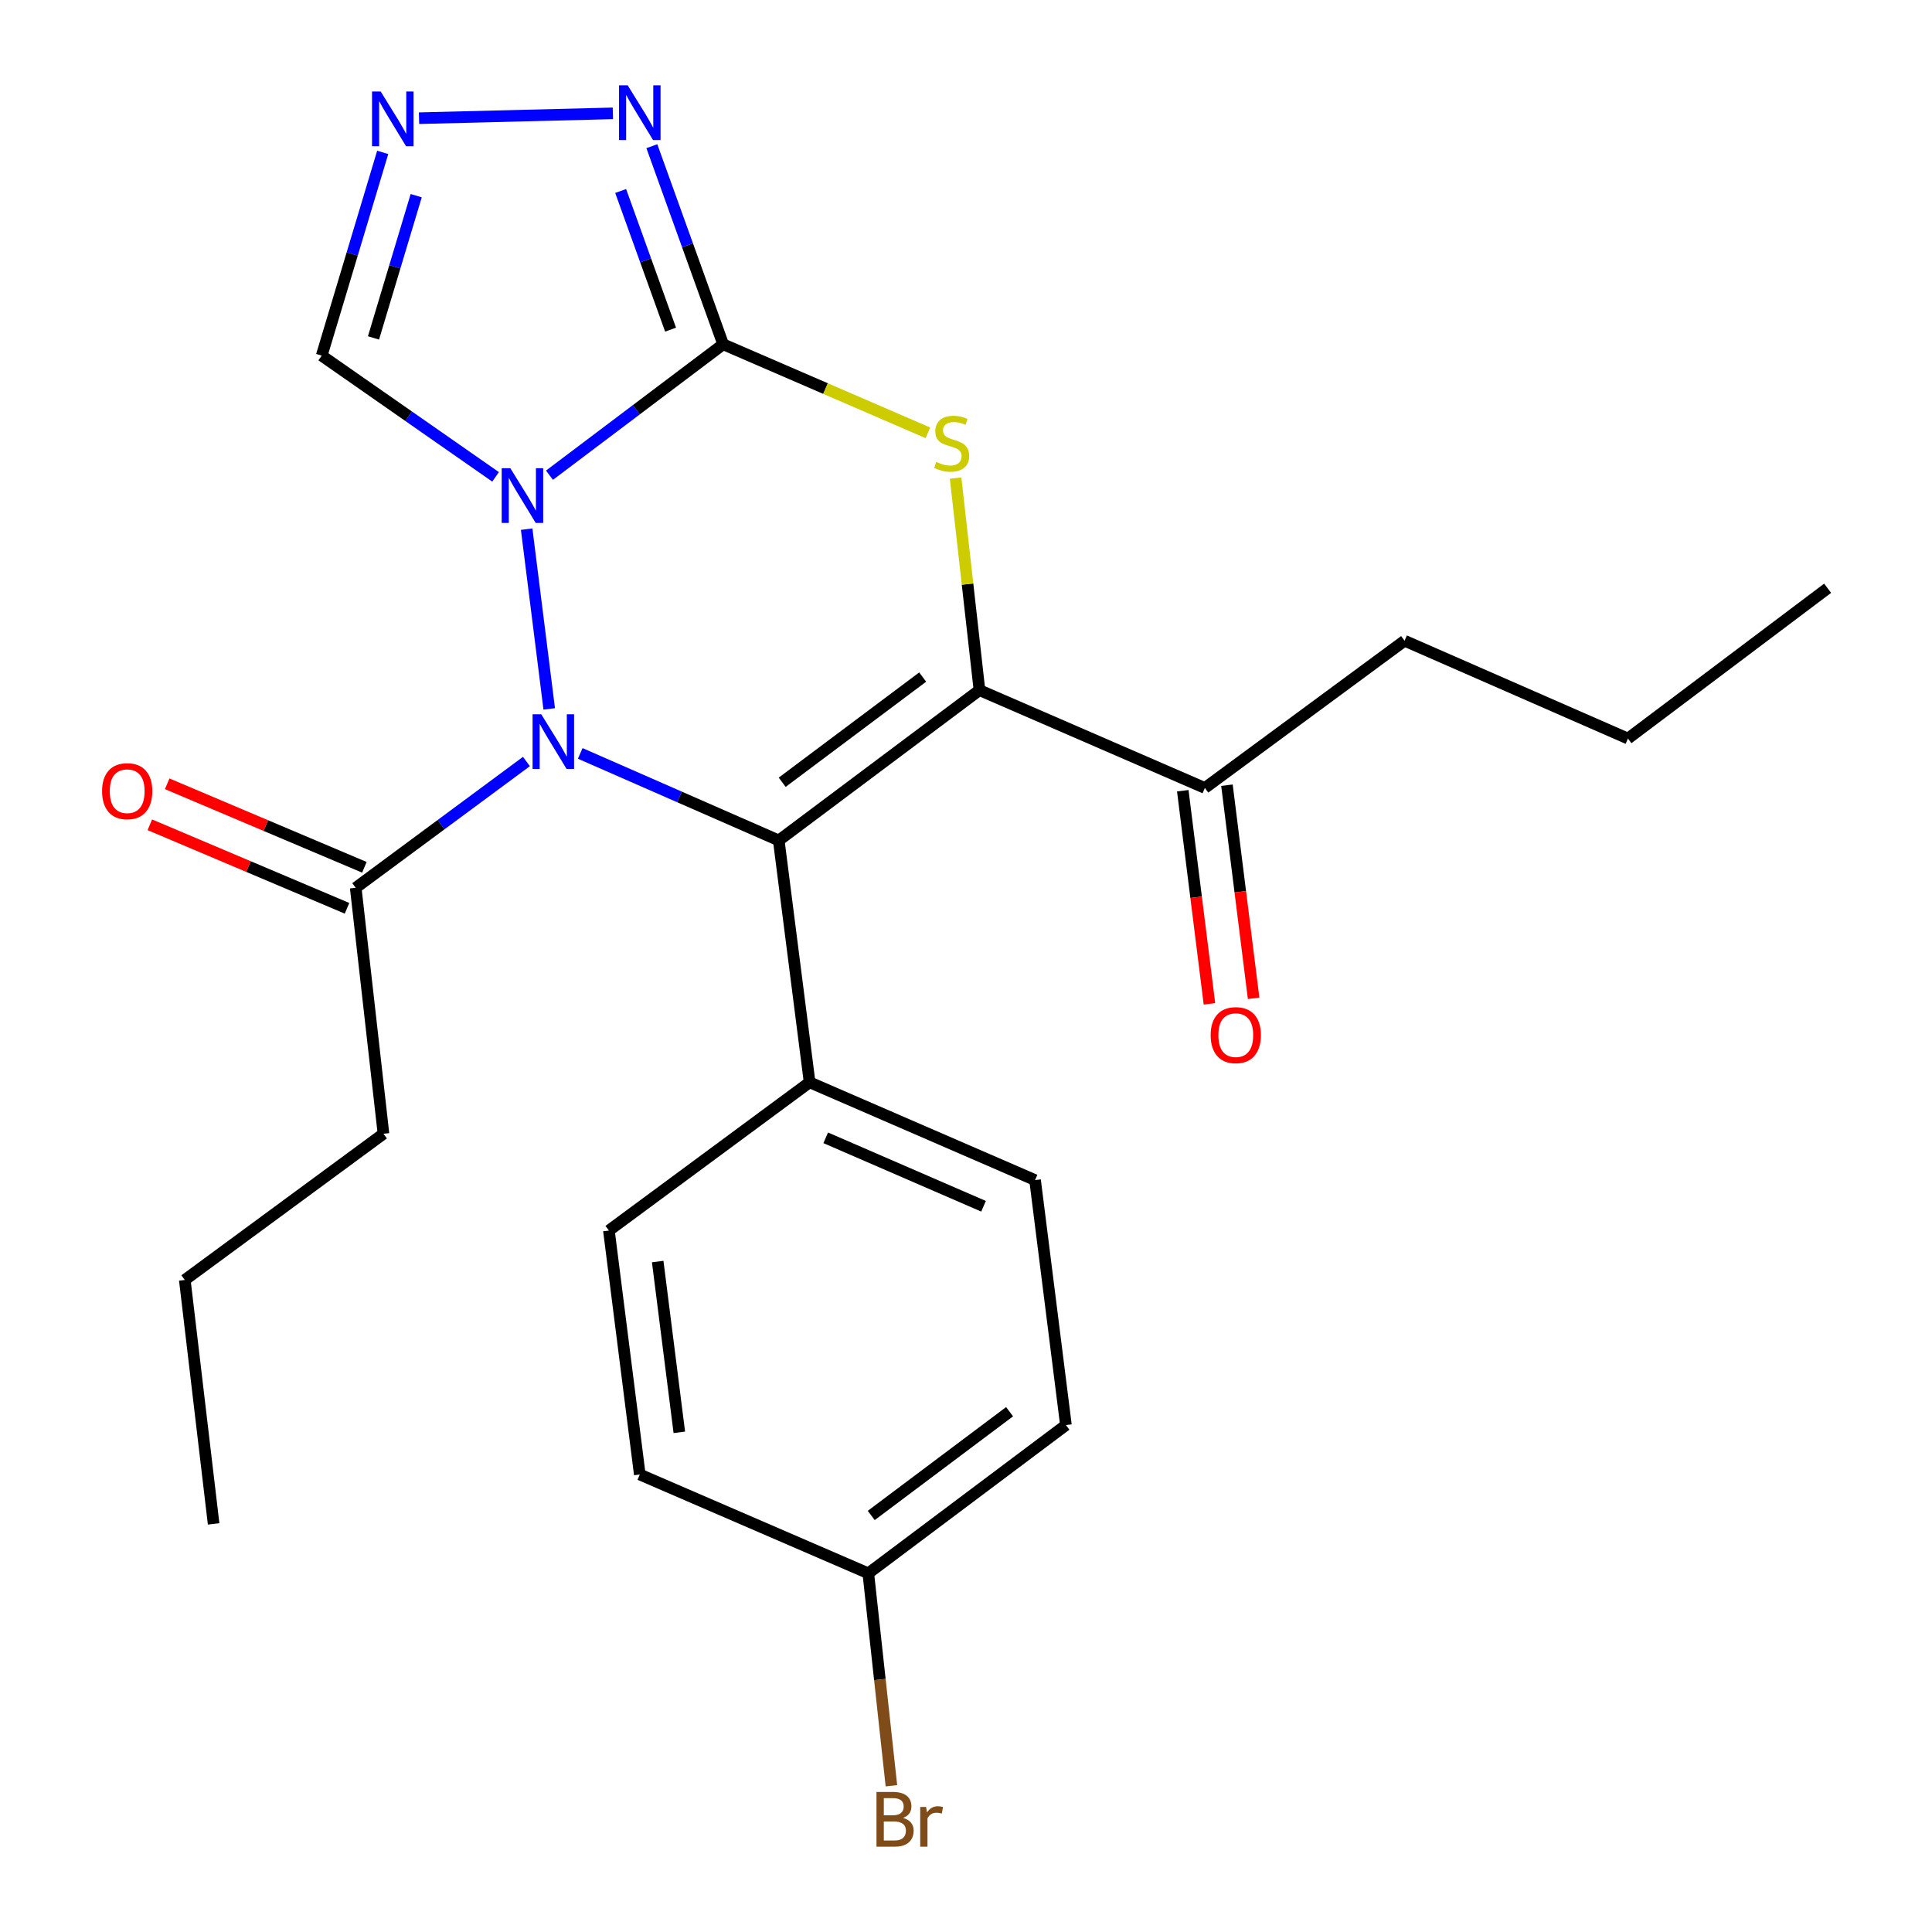 <?xml version='1.0' encoding='iso-8859-1'?>
<svg version='1.1' baseProfile='full'
              xmlns='http://www.w3.org/2000/svg'
                      xmlns:rdkit='http://www.rdkit.org/xml'
                      xmlns:xlink='http://www.w3.org/1999/xlink'
                  xml:space='preserve'
width='1000px' height='1000px' viewBox='0 0 1000 1000'>
<!-- END OF HEADER -->
<rect style='opacity:1.0;fill:#FFFFFF;stroke:none' width='1000' height='1000' x='0' y='0'> </rect>
<path class='bond-0' d='M 272.596,273.888 L 284.278,366.929' style='fill:none;fill-rule:evenodd;stroke:#0000FF;stroke-width:6px;stroke-linecap:butt;stroke-linejoin:miter;stroke-opacity:1' />
<path class='bond-2' d='M 284.408,245.971 L 329.357,212.088' style='fill:none;fill-rule:evenodd;stroke:#0000FF;stroke-width:6px;stroke-linecap:butt;stroke-linejoin:miter;stroke-opacity:1' />
<path class='bond-2' d='M 329.357,212.088 L 374.306,178.205' style='fill:none;fill-rule:evenodd;stroke:#000000;stroke-width:6px;stroke-linecap:butt;stroke-linejoin:miter;stroke-opacity:1' />
<path class='bond-7' d='M 256.509,246.822 L 211.511,215.445' style='fill:none;fill-rule:evenodd;stroke:#0000FF;stroke-width:6px;stroke-linecap:butt;stroke-linejoin:miter;stroke-opacity:1' />
<path class='bond-7' d='M 211.511,215.445 L 166.513,184.068' style='fill:none;fill-rule:evenodd;stroke:#000000;stroke-width:6px;stroke-linecap:butt;stroke-linejoin:miter;stroke-opacity:1' />
<path class='bond-1' d='M 300.329,389.965 L 351.705,412.488' style='fill:none;fill-rule:evenodd;stroke:#0000FF;stroke-width:6px;stroke-linecap:butt;stroke-linejoin:miter;stroke-opacity:1' />
<path class='bond-1' d='M 351.705,412.488 L 403.081,435.011' style='fill:none;fill-rule:evenodd;stroke:#000000;stroke-width:6px;stroke-linecap:butt;stroke-linejoin:miter;stroke-opacity:1' />
<path class='bond-8' d='M 272.483,394.157 L 228.298,426.841' style='fill:none;fill-rule:evenodd;stroke:#0000FF;stroke-width:6px;stroke-linecap:butt;stroke-linejoin:miter;stroke-opacity:1' />
<path class='bond-8' d='M 228.298,426.841 L 184.114,459.524' style='fill:none;fill-rule:evenodd;stroke:#000000;stroke-width:6px;stroke-linecap:butt;stroke-linejoin:miter;stroke-opacity:1' />
<path class='bond-10' d='M 403.081,435.011 L 419.057,560.201' style='fill:none;fill-rule:evenodd;stroke:#000000;stroke-width:6px;stroke-linecap:butt;stroke-linejoin:miter;stroke-opacity:1' />
<path class='bond-26' d='M 403.081,435.011 L 506.971,357.222' style='fill:none;fill-rule:evenodd;stroke:#000000;stroke-width:6px;stroke-linecap:butt;stroke-linejoin:miter;stroke-opacity:1' />
<path class='bond-26' d='M 404.855,404.899 L 477.578,350.446' style='fill:none;fill-rule:evenodd;stroke:#000000;stroke-width:6px;stroke-linecap:butt;stroke-linejoin:miter;stroke-opacity:1' />
<path class='bond-4' d='M 374.306,178.205 L 427.294,201.121' style='fill:none;fill-rule:evenodd;stroke:#000000;stroke-width:6px;stroke-linecap:butt;stroke-linejoin:miter;stroke-opacity:1' />
<path class='bond-4' d='M 427.294,201.121 L 480.282,224.036' style='fill:none;fill-rule:evenodd;stroke:#CCCC00;stroke-width:6px;stroke-linecap:butt;stroke-linejoin:miter;stroke-opacity:1' />
<path class='bond-5' d='M 374.306,178.205 L 355.852,126.939' style='fill:none;fill-rule:evenodd;stroke:#000000;stroke-width:6px;stroke-linecap:butt;stroke-linejoin:miter;stroke-opacity:1' />
<path class='bond-5' d='M 355.852,126.939 L 337.398,75.672' style='fill:none;fill-rule:evenodd;stroke:#0000FF;stroke-width:6px;stroke-linecap:butt;stroke-linejoin:miter;stroke-opacity:1' />
<path class='bond-5' d='M 347.09,170.629 L 334.173,134.742' style='fill:none;fill-rule:evenodd;stroke:#000000;stroke-width:6px;stroke-linecap:butt;stroke-linejoin:miter;stroke-opacity:1' />
<path class='bond-5' d='M 334.173,134.742 L 321.255,98.856' style='fill:none;fill-rule:evenodd;stroke:#0000FF;stroke-width:6px;stroke-linecap:butt;stroke-linejoin:miter;stroke-opacity:1' />
<path class='bond-3' d='M 506.971,357.222 L 500.796,302.337' style='fill:none;fill-rule:evenodd;stroke:#000000;stroke-width:6px;stroke-linecap:butt;stroke-linejoin:miter;stroke-opacity:1' />
<path class='bond-3' d='M 500.796,302.337 L 494.62,247.453' style='fill:none;fill-rule:evenodd;stroke:#CCCC00;stroke-width:6px;stroke-linecap:butt;stroke-linejoin:miter;stroke-opacity:1' />
<path class='bond-9' d='M 506.971,357.222 L 623.636,407.848' style='fill:none;fill-rule:evenodd;stroke:#000000;stroke-width:6px;stroke-linecap:butt;stroke-linejoin:miter;stroke-opacity:1' />
<path class='bond-25' d='M 317.217,58.674 L 216.891,61.176' style='fill:none;fill-rule:evenodd;stroke:#0000FF;stroke-width:6px;stroke-linecap:butt;stroke-linejoin:miter;stroke-opacity:1' />
<path class='bond-6' d='M 198.091,78.873 L 182.302,131.47' style='fill:none;fill-rule:evenodd;stroke:#0000FF;stroke-width:6px;stroke-linecap:butt;stroke-linejoin:miter;stroke-opacity:1' />
<path class='bond-6' d='M 182.302,131.47 L 166.513,184.068' style='fill:none;fill-rule:evenodd;stroke:#000000;stroke-width:6px;stroke-linecap:butt;stroke-linejoin:miter;stroke-opacity:1' />
<path class='bond-6' d='M 215.423,101.277 L 204.37,138.095' style='fill:none;fill-rule:evenodd;stroke:#0000FF;stroke-width:6px;stroke-linecap:butt;stroke-linejoin:miter;stroke-opacity:1' />
<path class='bond-6' d='M 204.37,138.095 L 193.318,174.913' style='fill:none;fill-rule:evenodd;stroke:#000000;stroke-width:6px;stroke-linecap:butt;stroke-linejoin:miter;stroke-opacity:1' />
<path class='bond-11' d='M 188.606,448.916 L 137.573,427.304' style='fill:none;fill-rule:evenodd;stroke:#000000;stroke-width:6px;stroke-linecap:butt;stroke-linejoin:miter;stroke-opacity:1' />
<path class='bond-11' d='M 137.573,427.304 L 86.54,405.692' style='fill:none;fill-rule:evenodd;stroke:#FF0000;stroke-width:6px;stroke-linecap:butt;stroke-linejoin:miter;stroke-opacity:1' />
<path class='bond-11' d='M 179.621,470.133 L 128.588,448.521' style='fill:none;fill-rule:evenodd;stroke:#000000;stroke-width:6px;stroke-linecap:butt;stroke-linejoin:miter;stroke-opacity:1' />
<path class='bond-11' d='M 128.588,448.521 L 77.555,426.909' style='fill:none;fill-rule:evenodd;stroke:#FF0000;stroke-width:6px;stroke-linecap:butt;stroke-linejoin:miter;stroke-opacity:1' />
<path class='bond-19' d='M 184.114,459.524 L 198.489,586.839' style='fill:none;fill-rule:evenodd;stroke:#000000;stroke-width:6px;stroke-linecap:butt;stroke-linejoin:miter;stroke-opacity:1' />
<path class='bond-12' d='M 612.205,409.279 L 619.108,464.435' style='fill:none;fill-rule:evenodd;stroke:#000000;stroke-width:6px;stroke-linecap:butt;stroke-linejoin:miter;stroke-opacity:1' />
<path class='bond-12' d='M 619.108,464.435 L 626.01,519.59' style='fill:none;fill-rule:evenodd;stroke:#FF0000;stroke-width:6px;stroke-linecap:butt;stroke-linejoin:miter;stroke-opacity:1' />
<path class='bond-12' d='M 635.068,406.418 L 641.971,461.573' style='fill:none;fill-rule:evenodd;stroke:#000000;stroke-width:6px;stroke-linecap:butt;stroke-linejoin:miter;stroke-opacity:1' />
<path class='bond-12' d='M 641.971,461.573 L 648.873,516.729' style='fill:none;fill-rule:evenodd;stroke:#FF0000;stroke-width:6px;stroke-linecap:butt;stroke-linejoin:miter;stroke-opacity:1' />
<path class='bond-20' d='M 623.636,407.848 L 727.001,331.646' style='fill:none;fill-rule:evenodd;stroke:#000000;stroke-width:6px;stroke-linecap:butt;stroke-linejoin:miter;stroke-opacity:1' />
<path class='bond-13' d='M 419.057,560.201 L 535.747,610.815' style='fill:none;fill-rule:evenodd;stroke:#000000;stroke-width:6px;stroke-linecap:butt;stroke-linejoin:miter;stroke-opacity:1' />
<path class='bond-13' d='M 427.392,588.932 L 509.075,624.361' style='fill:none;fill-rule:evenodd;stroke:#000000;stroke-width:6px;stroke-linecap:butt;stroke-linejoin:miter;stroke-opacity:1' />
<path class='bond-14' d='M 419.057,560.201 L 315.167,636.928' style='fill:none;fill-rule:evenodd;stroke:#000000;stroke-width:6px;stroke-linecap:butt;stroke-linejoin:miter;stroke-opacity:1' />
<path class='bond-16' d='M 535.747,610.815 L 551.722,737.618' style='fill:none;fill-rule:evenodd;stroke:#000000;stroke-width:6px;stroke-linecap:butt;stroke-linejoin:miter;stroke-opacity:1' />
<path class='bond-17' d='M 315.167,636.928 L 331.155,763.207' style='fill:none;fill-rule:evenodd;stroke:#000000;stroke-width:6px;stroke-linecap:butt;stroke-linejoin:miter;stroke-opacity:1' />
<path class='bond-17' d='M 340.424,652.976 L 351.615,741.371' style='fill:none;fill-rule:evenodd;stroke:#000000;stroke-width:6px;stroke-linecap:butt;stroke-linejoin:miter;stroke-opacity:1' />
<path class='bond-15' d='M 449.433,814.345 L 331.155,763.207' style='fill:none;fill-rule:evenodd;stroke:#000000;stroke-width:6px;stroke-linecap:butt;stroke-linejoin:miter;stroke-opacity:1' />
<path class='bond-18' d='M 449.433,814.345 L 455.413,869.328' style='fill:none;fill-rule:evenodd;stroke:#000000;stroke-width:6px;stroke-linecap:butt;stroke-linejoin:miter;stroke-opacity:1' />
<path class='bond-18' d='M 455.413,869.328 L 461.394,924.311' style='fill:none;fill-rule:evenodd;stroke:#7F4C19;stroke-width:6px;stroke-linecap:butt;stroke-linejoin:miter;stroke-opacity:1' />
<path class='bond-27' d='M 449.433,814.345 L 551.722,737.618' style='fill:none;fill-rule:evenodd;stroke:#000000;stroke-width:6px;stroke-linecap:butt;stroke-linejoin:miter;stroke-opacity:1' />
<path class='bond-27' d='M 450.95,784.404 L 522.553,730.695' style='fill:none;fill-rule:evenodd;stroke:#000000;stroke-width:6px;stroke-linecap:butt;stroke-linejoin:miter;stroke-opacity:1' />
<path class='bond-21' d='M 198.489,586.839 L 95.649,662.504' style='fill:none;fill-rule:evenodd;stroke:#000000;stroke-width:6px;stroke-linecap:butt;stroke-linejoin:miter;stroke-opacity:1' />
<path class='bond-22' d='M 727.001,331.646 L 842.617,382.273' style='fill:none;fill-rule:evenodd;stroke:#000000;stroke-width:6px;stroke-linecap:butt;stroke-linejoin:miter;stroke-opacity:1' />
<path class='bond-23' d='M 95.649,662.504 L 110.574,788.769' style='fill:none;fill-rule:evenodd;stroke:#000000;stroke-width:6px;stroke-linecap:butt;stroke-linejoin:miter;stroke-opacity:1' />
<path class='bond-24' d='M 842.617,382.273 L 945.982,304.483' style='fill:none;fill-rule:evenodd;stroke:#000000;stroke-width:6px;stroke-linecap:butt;stroke-linejoin:miter;stroke-opacity:1' />
<path  class='atom-0' d='M 264.156 242.359
L 273.436 257.359
Q 274.356 258.839, 275.836 261.519
Q 277.316 264.199, 277.396 264.359
L 277.396 242.359
L 281.156 242.359
L 281.156 270.679
L 277.276 270.679
L 267.316 254.279
Q 266.156 252.359, 264.916 250.159
Q 263.716 247.959, 263.356 247.279
L 263.356 270.679
L 259.676 270.679
L 259.676 242.359
L 264.156 242.359
' fill='#0000FF'/>
<path  class='atom-1' d='M 280.144 369.7
L 289.424 384.7
Q 290.344 386.18, 291.824 388.86
Q 293.304 391.54, 293.384 391.7
L 293.384 369.7
L 297.144 369.7
L 297.144 398.02
L 293.264 398.02
L 283.304 381.62
Q 282.144 379.7, 280.904 377.5
Q 279.704 375.3, 279.344 374.62
L 279.344 398.02
L 275.664 398.02
L 275.664 369.7
L 280.144 369.7
' fill='#0000FF'/>
<path  class='atom-5' d='M 484.584 239.076
Q 484.904 239.196, 486.224 239.756
Q 487.544 240.316, 488.984 240.676
Q 490.464 240.996, 491.904 240.996
Q 494.584 240.996, 496.144 239.716
Q 497.704 238.396, 497.704 236.116
Q 497.704 234.556, 496.904 233.596
Q 496.144 232.636, 494.944 232.116
Q 493.744 231.596, 491.744 230.996
Q 489.224 230.236, 487.704 229.516
Q 486.224 228.796, 485.144 227.276
Q 484.104 225.756, 484.104 223.196
Q 484.104 219.636, 486.504 217.436
Q 488.944 215.236, 493.744 215.236
Q 497.024 215.236, 500.744 216.796
L 499.824 219.876
Q 496.424 218.476, 493.864 218.476
Q 491.104 218.476, 489.584 219.636
Q 488.064 220.756, 488.104 222.716
Q 488.104 224.236, 488.864 225.156
Q 489.664 226.076, 490.784 226.596
Q 491.944 227.116, 493.864 227.716
Q 496.424 228.516, 497.944 229.316
Q 499.464 230.116, 500.544 231.756
Q 501.664 233.356, 501.664 236.116
Q 501.664 240.036, 499.024 242.156
Q 496.424 244.236, 492.064 244.236
Q 489.544 244.236, 487.624 243.676
Q 485.744 243.156, 483.504 242.236
L 484.584 239.076
' fill='#CCCC00'/>
<path  class='atom-6' d='M 324.895 44.167
L 334.175 59.167
Q 335.095 60.647, 336.575 63.327
Q 338.055 66.007, 338.135 66.167
L 338.135 44.167
L 341.895 44.167
L 341.895 72.487
L 338.015 72.487
L 328.055 56.087
Q 326.895 54.167, 325.655 51.967
Q 324.455 49.767, 324.095 49.087
L 324.095 72.487
L 320.415 72.487
L 320.415 44.167
L 324.895 44.167
' fill='#0000FF'/>
<path  class='atom-7' d='M 197.042 47.354
L 206.322 62.354
Q 207.242 63.834, 208.722 66.514
Q 210.202 69.194, 210.282 69.354
L 210.282 47.354
L 214.042 47.354
L 214.042 75.674
L 210.162 75.674
L 200.202 59.274
Q 199.042 57.354, 197.802 55.154
Q 196.602 52.954, 196.242 52.274
L 196.242 75.674
L 192.562 75.674
L 192.562 47.354
L 197.042 47.354
' fill='#0000FF'/>
<path  class='atom-12' d='M 52.836 409.516
Q 52.836 402.716, 56.196 398.916
Q 59.556 395.116, 65.836 395.116
Q 72.116 395.116, 75.476 398.916
Q 78.836 402.716, 78.836 409.516
Q 78.836 416.396, 75.436 420.316
Q 72.036 424.196, 65.836 424.196
Q 59.596 424.196, 56.196 420.316
Q 52.836 416.436, 52.836 409.516
M 65.836 420.996
Q 70.156 420.996, 72.476 418.116
Q 74.836 415.196, 74.836 409.516
Q 74.836 403.956, 72.476 401.156
Q 70.156 398.316, 65.836 398.316
Q 61.516 398.316, 59.156 401.116
Q 56.836 403.916, 56.836 409.516
Q 56.836 415.236, 59.156 418.116
Q 61.516 420.996, 65.836 420.996
' fill='#FF0000'/>
<path  class='atom-13' d='M 626.637 535.781
Q 626.637 528.981, 629.997 525.181
Q 633.357 521.381, 639.637 521.381
Q 645.917 521.381, 649.277 525.181
Q 652.637 528.981, 652.637 535.781
Q 652.637 542.661, 649.237 546.581
Q 645.837 550.461, 639.637 550.461
Q 633.397 550.461, 629.997 546.581
Q 626.637 542.701, 626.637 535.781
M 639.637 547.261
Q 643.957 547.261, 646.277 544.381
Q 648.637 541.461, 648.637 535.781
Q 648.637 530.221, 646.277 527.421
Q 643.957 524.581, 639.637 524.581
Q 635.317 524.581, 632.957 527.381
Q 630.637 530.181, 630.637 535.781
Q 630.637 541.501, 632.957 544.381
Q 635.317 547.261, 639.637 547.261
' fill='#FF0000'/>
<path  class='atom-19' d='M 467.423 940.953
Q 470.143 941.713, 471.503 943.393
Q 472.903 945.033, 472.903 947.473
Q 472.903 951.393, 470.383 953.633
Q 467.903 955.833, 463.183 955.833
L 453.663 955.833
L 453.663 927.513
L 462.023 927.513
Q 466.863 927.513, 469.303 929.473
Q 471.743 931.433, 471.743 935.033
Q 471.743 939.313, 467.423 940.953
M 457.463 930.713
L 457.463 939.593
L 462.023 939.593
Q 464.823 939.593, 466.263 938.473
Q 467.743 937.313, 467.743 935.033
Q 467.743 930.713, 462.023 930.713
L 457.463 930.713
M 463.183 952.633
Q 465.943 952.633, 467.423 951.313
Q 468.903 949.993, 468.903 947.473
Q 468.903 945.153, 467.263 943.993
Q 465.663 942.793, 462.583 942.793
L 457.463 942.793
L 457.463 952.633
L 463.183 952.633
' fill='#7F4C19'/>
<path  class='atom-19' d='M 479.343 935.273
L 479.783 938.113
Q 481.943 934.913, 485.463 934.913
Q 486.583 934.913, 488.103 935.313
L 487.503 938.673
Q 485.783 938.273, 484.823 938.273
Q 483.143 938.273, 482.023 938.953
Q 480.943 939.593, 480.063 941.153
L 480.063 955.833
L 476.303 955.833
L 476.303 935.273
L 479.343 935.273
' fill='#7F4C19'/>
</svg>
